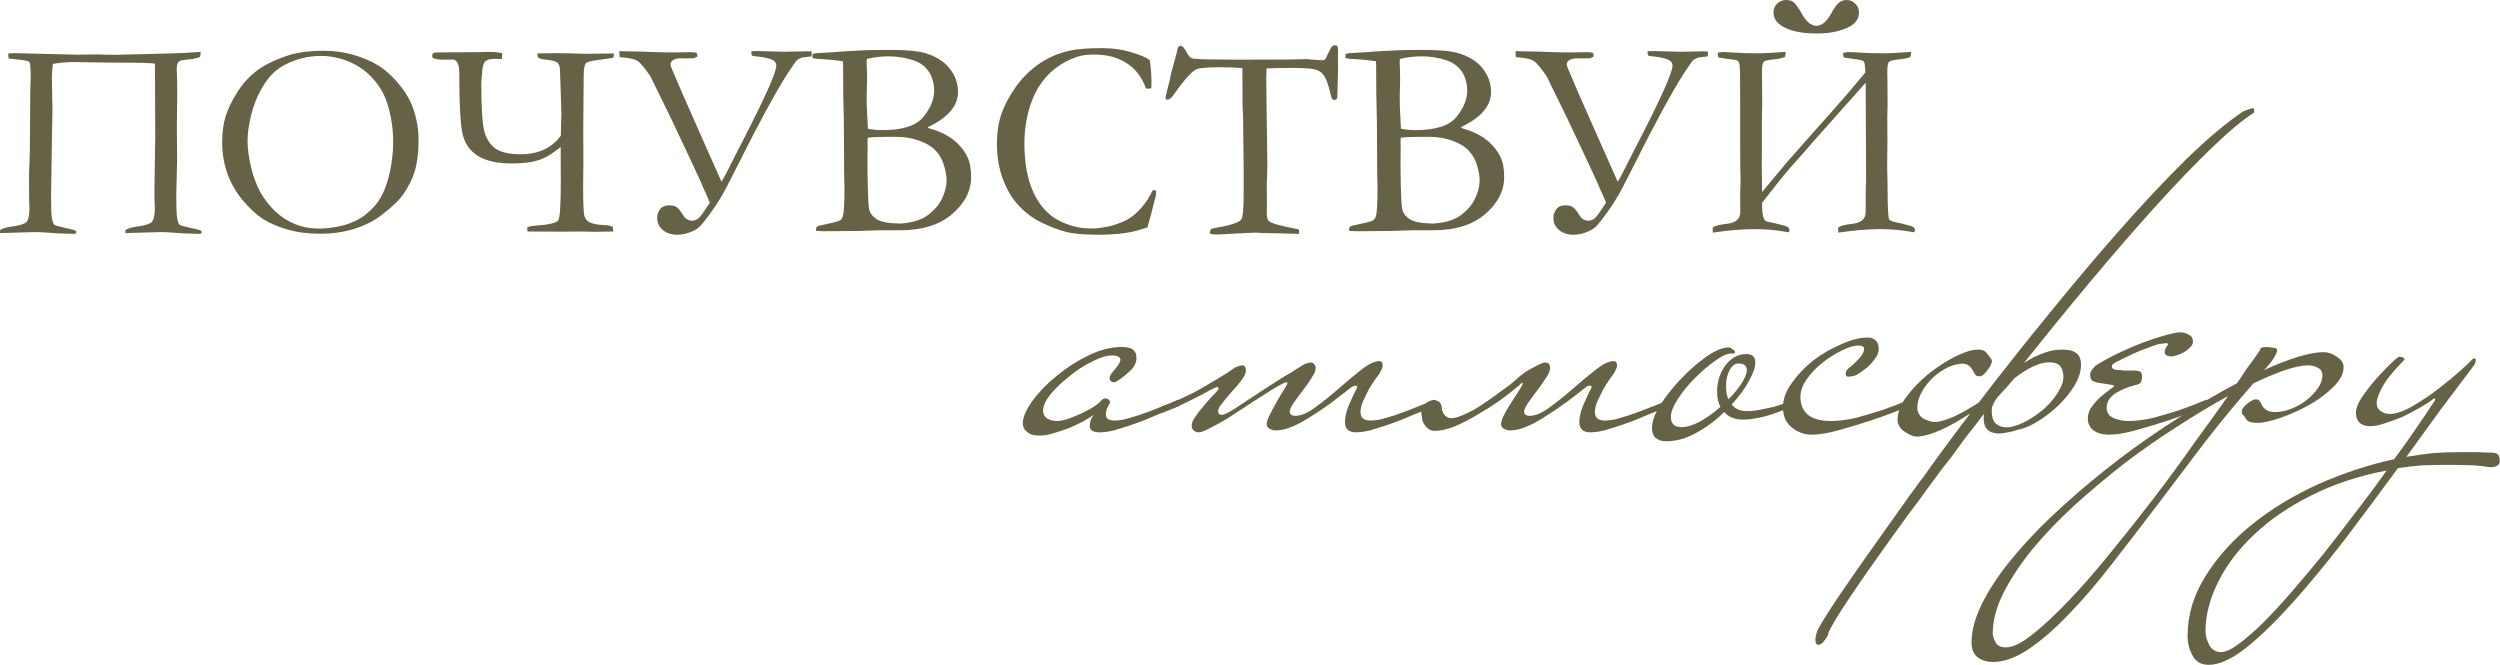 <?xml version="1.0" encoding="UTF-8"?> <svg xmlns="http://www.w3.org/2000/svg" width="6813" height="1812" viewBox="0 0 6813 1812" fill="none"><path d="M6812.44 1256.55C6812.44 1267.69 6803.44 1273.26 6785.45 1273.26C6776.88 1271.55 6761.89 1269.84 6740.47 1268.12C6719.9 1267.26 6696.77 1266.84 6671.06 1266.84C6647.07 1266.84 6623.94 1267.26 6601.66 1268.12C6579.38 1269.84 6557.11 1272.41 6534.83 1275.83C6485.99 1342.66 6437.15 1408.21 6388.31 1472.47C6338.62 1536.73 6291.49 1593.71 6246.94 1643.41C6201.53 1693.96 6159.54 1734.66 6120.99 1765.51C6081.57 1796.35 6047.73 1811.77 6019.45 1811.77C5998.89 1811.77 5984.32 1803.63 5975.75 1787.35C5966.33 1771.07 5961.62 1753.08 5961.62 1733.37C5961.62 1675.97 5977.9 1621.56 6010.46 1570.15C6042.16 1518.74 6084.57 1471.62 6137.69 1428.78C6189.96 1386.79 6249.94 1350.38 6317.63 1319.53C6385.31 1289.54 6454.29 1266.84 6524.55 1251.41C6546.83 1221.42 6566.96 1193.15 6584.95 1166.59C6603.8 1139.17 6620.51 1114.32 6635.08 1092.04C6635.93 1091.19 6636.36 1090.33 6636.36 1089.47C6636.36 1086.9 6635.51 1085.62 6633.79 1085.62C6632.94 1085.62 6631.65 1086.48 6629.94 1088.19C6621.37 1095.04 6609.37 1102.76 6593.95 1111.32C6579.38 1119.89 6563.96 1128.03 6547.68 1135.74C6531.4 1142.6 6515.12 1148.6 6498.84 1153.74C6483.42 1158.88 6470.57 1161.45 6460.29 1161.45C6433.73 1161.45 6420.44 1149.02 6420.44 1124.18C6420.44 1113.89 6425.16 1101.04 6434.58 1085.62C6444.86 1070.2 6456.43 1054.77 6469.28 1039.35C6482.99 1023.93 6495.84 1010.22 6507.84 998.223C6520.69 985.371 6529.69 977.231 6534.83 973.804C6534.83 972.947 6535.26 972.519 6536.11 972.519H6541.26C6545.54 972.519 6548.97 973.804 6551.54 976.374C6552.39 977.231 6552.82 978.516 6552.82 980.23C6522.83 1010.22 6502.7 1035.07 6492.42 1054.77C6482.14 1073.62 6476.99 1088.19 6476.99 1098.47C6476.99 1105.33 6478.71 1110.89 6482.14 1115.18C6486.42 1119.46 6490.7 1122.46 6494.99 1124.18C6500.13 1126.75 6505.7 1128.03 6511.7 1128.03C6529.69 1128.03 6551.11 1120.75 6575.96 1106.18C6600.81 1091.62 6624.8 1075.34 6647.93 1057.34C6671.06 1039.35 6691.2 1022.64 6708.34 1007.22C6725.47 991.797 6734.9 982.8 6736.61 980.23C6739.18 977.659 6741.32 976.374 6743.04 976.374C6745.61 976.374 6746.89 978.088 6746.89 981.515C6746.89 987.513 6744.32 993.511 6739.18 999.508C6710.05 1038.07 6680.06 1077.91 6649.22 1119.03C6619.23 1160.16 6588.81 1202.15 6557.96 1244.99C6582.81 1240.7 6607.23 1237.28 6631.22 1234.71C6655.21 1232.99 6679.2 1232.13 6703.2 1232.13C6722.05 1232.13 6738.32 1232.13 6752.03 1232.13C6765.74 1232.99 6777.31 1233.42 6786.73 1233.42C6798.73 1233.42 6806.01 1235.56 6808.58 1239.85C6811.15 1244.13 6812.44 1249.7 6812.44 1256.55ZM6503.98 1282.26C6427.73 1296.82 6359.18 1319.53 6298.35 1350.38C6236.66 1381.22 6184.82 1416.78 6142.83 1457.05C6099.99 1497.32 6067.43 1540.16 6045.16 1585.57C6022.02 1631.84 6010.46 1676.82 6010.46 1720.52C6010.46 1732.52 6013.88 1744.94 6020.74 1757.79C6027.59 1770.65 6038.3 1777.07 6052.87 1777.07C6064.86 1777.07 6080.72 1769.79 6100.42 1755.22C6119.27 1741.51 6141.12 1722.66 6165.97 1698.67C6189.96 1674.68 6216.09 1646.41 6244.37 1613.85C6272.64 1581.29 6301.77 1546.59 6331.76 1509.74C6360.9 1472.9 6390.03 1435.2 6419.16 1396.64C6449.15 1358.09 6477.42 1319.96 6503.98 1282.26Z" fill="#666246"></path><path d="M6386.84 1000.79C6386.84 1018.79 6377.42 1036.78 6358.57 1054.77C6340.57 1072.77 6318.72 1089.05 6293.02 1103.61C6268.17 1117.32 6242.47 1128.89 6215.91 1138.31C6189.34 1147.74 6167.92 1152.45 6151.64 1152.45C6136.22 1152.45 6126.37 1149.45 6122.08 1143.45C6117.8 1136.6 6113.94 1131.46 6110.52 1128.03C6109.66 1127.17 6109.23 1125.46 6109.23 1122.89C6109.23 1118.61 6110.52 1114.75 6113.09 1111.32C6116.51 1107.04 6120.37 1103.18 6124.65 1099.76C6128.94 1096.33 6132.79 1093.76 6136.22 1092.04C6140.51 1089.47 6143.93 1088.19 6146.5 1088.19C6152.5 1088.19 6156.36 1089.9 6158.07 1093.33C6160.64 1096.76 6162.78 1100.61 6164.5 1104.9C6166.21 1108.32 6169.64 1112.18 6174.78 1116.46C6180.78 1120.75 6189.34 1122.89 6200.48 1122.89C6215.05 1122.89 6229.61 1119.89 6244.18 1113.89C6259.6 1107.9 6273.31 1100.18 6285.31 1090.76C6298.16 1080.48 6308.44 1069.77 6316.15 1058.63C6324.72 1046.63 6329.01 1035.07 6329.01 1023.93C6329.01 1012.79 6324.72 1005.51 6316.15 1002.08C6308.44 997.794 6299.87 995.652 6290.45 995.652C6274.17 995.652 6253.18 999.936 6227.47 1008.5C6202.62 1017.07 6173.92 1029.07 6141.36 1044.49C6096.81 1095.04 6052.25 1149.02 6007.7 1206.43C5964 1263.84 5921.16 1320.39 5879.18 1376.08C5836.33 1432.63 5794.78 1486.61 5754.51 1538.02C5714.24 1590.29 5675.25 1635.7 5637.55 1674.25C5599.85 1713.67 5563.87 1744.94 5529.59 1768.08C5494.46 1792.07 5461.48 1804.06 5430.63 1804.06C5414.35 1804.06 5400.64 1799.78 5389.5 1791.21C5378.36 1782.64 5372.79 1769.36 5372.79 1751.37C5372.79 1716.24 5383.93 1677.68 5406.21 1635.7C5427.63 1594.57 5457.19 1552.16 5494.89 1508.46C5531.74 1464.76 5574.58 1421.06 5623.41 1377.37C5671.4 1333.67 5722.38 1291.26 5776.36 1250.13C5829.48 1209.86 5883.89 1172.16 5939.58 1137.03C5994.42 1101.04 6046.68 1070.2 6096.38 1044.49C6105.8 1029.93 6114.37 1017.07 6122.08 1005.93C6129.8 994.795 6136.65 985.37 6142.65 977.659C6149.5 968.234 6155.07 960.094 6159.36 953.24C6159.36 949.812 6161.5 947.67 6165.78 946.814C6170.92 945.957 6175.21 945.528 6178.63 945.528C6184.63 946.385 6190.63 947.242 6196.63 948.099C6202.63 948.099 6205.62 950.669 6205.62 955.81C6205.62 959.237 6202.2 966.52 6195.34 977.659C6188.49 987.941 6182.49 995.652 6177.35 1000.79L6169.64 1008.5C6203.91 993.082 6234.76 981.086 6262.17 972.518C6290.45 963.95 6314.01 959.666 6332.86 959.666C6344.86 959.666 6356.85 963.95 6368.85 972.518C6380.84 980.23 6386.84 989.655 6386.84 1000.79ZM6071.96 1079.19C6028.26 1103.18 5981.99 1131.03 5933.16 1162.73C5884.32 1193.58 5836.33 1226.99 5789.21 1262.98C5742.08 1299.82 5696.67 1337.95 5652.98 1377.37C5609.28 1417.64 5571.15 1457.48 5538.59 1496.89C5506.03 1537.16 5479.9 1576.58 5460.19 1615.13C5440.48 1654.55 5430.63 1691.39 5430.63 1725.66C5430.63 1732.52 5433.2 1740.66 5438.34 1750.08C5442.63 1759.51 5452.05 1764.22 5466.62 1764.22C5485.47 1764.22 5509.89 1752.22 5539.87 1728.23C5569.01 1705.1 5601.99 1674.25 5638.84 1635.7C5674.82 1598 5712.52 1554.73 5751.94 1505.89C5791.35 1457.91 5830.77 1408.21 5870.18 1356.8C5908.74 1306.25 5945.15 1256.55 5979.42 1207.72C6014.55 1159.73 6045.4 1116.89 6071.96 1079.19Z" fill="#666246"></path><path d="M6018.69 1098.47C6018.69 1101.9 6017.4 1104.47 6014.83 1106.18C5979.7 1120.75 5945.43 1133.6 5912.01 1144.74C5883.74 1154.16 5854.18 1163.16 5823.33 1171.73C5793.34 1180.3 5768.07 1184.58 5747.51 1184.58C5730.37 1184.58 5716.23 1180.73 5705.09 1173.01C5694.81 1164.45 5689.67 1153.74 5689.67 1140.88C5689.67 1128.89 5693.53 1117.75 5701.24 1107.47C5708.95 1097.19 5717.09 1088.19 5725.66 1080.48C5735.08 1072.77 5743.22 1066.34 5750.08 1061.2C5757.79 1056.06 5761.64 1053.06 5761.64 1052.2C5761.64 1050.49 5758.22 1049.2 5751.36 1048.35C5745.36 1047.49 5734.65 1045.78 5719.23 1043.21C5709.81 1041.49 5703.38 1038.92 5699.95 1035.49C5697.38 1031.21 5696.1 1026.93 5696.1 1022.64C5696.1 1016.64 5697.81 1011.5 5701.24 1007.22C5705.52 1002.08 5708.52 998.652 5710.23 996.938C5727.37 985.799 5747.51 974.661 5770.64 963.522C5793.77 952.383 5816.48 942.53 5838.76 933.962C5861.89 925.393 5882.88 918.539 5901.73 913.398C5920.58 908.257 5933.86 905.687 5941.57 905.687C5950.14 905.687 5957.85 907.829 5964.71 912.113C5972.42 915.54 5976.28 921.966 5976.28 931.391C5976.28 935.675 5974.13 940.388 5969.85 945.529C5965.57 949.813 5960.43 954.097 5954.43 958.381C5948.43 961.808 5942 964.807 5935.15 967.378C5928.29 969.948 5922.3 971.233 5917.16 971.233C5912.87 971.233 5908.59 970.376 5904.3 968.663C5900.88 966.949 5899.16 963.95 5899.16 959.666C5899.16 954.525 5901.3 948.956 5905.59 942.958C5907.3 941.245 5908.16 939.531 5908.16 937.817C5908.16 936.104 5906.02 935.247 5901.73 935.247C5900.02 935.247 5897.45 935.675 5894.02 936.532C5890.59 936.532 5886.74 936.96 5882.45 937.817C5875.6 939.531 5865.75 942.958 5852.89 948.099C5840.04 952.383 5827.19 957.524 5814.34 963.522C5801.48 969.52 5789.92 975.089 5779.64 980.23C5769.35 985.371 5762.93 988.798 5760.36 990.512C5756.93 993.082 5755.22 995.653 5755.22 998.223C5755.22 1002.51 5757.79 1005.51 5762.93 1007.22C5763.78 1007.22 5766.78 1007.65 5771.92 1008.5C5777.07 1008.5 5782.63 1008.93 5788.63 1009.79C5794.63 1009.79 5800.2 1009.79 5805.34 1009.79C5811.34 1009.79 5815.62 1009.79 5818.19 1009.79C5827.62 1010.65 5833.19 1012.36 5834.9 1014.93C5836.61 1017.5 5837.47 1021.79 5837.47 1027.78C5837.47 1032.07 5836.61 1036.35 5834.9 1040.64C5833.19 1044.92 5827.62 1047.92 5818.19 1049.63C5800.2 1053.92 5782.63 1061.2 5765.5 1071.48C5749.22 1081.76 5741.08 1095.47 5741.08 1112.61C5741.08 1124.6 5747.51 1133.6 5760.36 1139.6C5774.07 1144.74 5786.92 1147.31 5798.91 1147.31C5821.19 1147.31 5844.75 1144.31 5869.6 1138.31C5894.45 1131.46 5917.58 1124.6 5939 1117.75C5963.85 1109.18 5988.27 1099.76 6012.26 1089.47C6013.98 1089.47 6015.26 1090.76 6016.12 1093.33C6017.83 1095.04 6018.69 1096.76 6018.69 1098.47Z" fill="#666246"></path><path d="M4950.24 1726.95C4950.24 1719.24 4970.38 1685.39 5010.65 1625.42C5050.92 1566.3 5107.47 1485.76 5180.3 1383.79C5186.3 1376.08 5193.58 1365.8 5202.15 1352.95C5211.57 1340.95 5221 1328.1 5230.42 1314.39C5240.71 1301.54 5250.13 1288.69 5258.7 1275.83C5268.12 1262.98 5275.84 1252.27 5281.83 1243.7C5296.4 1224 5310.96 1204.29 5325.53 1184.58C5340.1 1165.73 5354.66 1146.46 5369.23 1126.75C5310.11 1165.31 5263.41 1186.3 5229.14 1189.72C5218 1190.58 5206 1186.73 5193.15 1178.16C5180.3 1170.45 5173.02 1160.16 5171.3 1147.31C5170.45 1126.75 5177.73 1105.76 5193.15 1084.34C5209.43 1062.06 5228.71 1041.49 5250.99 1022.64C5274.12 1003.79 5297.68 987.943 5321.67 975.091C5346.52 962.239 5366.66 954.956 5382.08 953.242C5397.5 951.528 5407.79 954.099 5412.93 960.953C5418.92 967.808 5423.21 973.377 5425.78 977.661C5426.64 977.661 5427.06 978.09 5427.06 978.947C5427.06 980.66 5427.49 981.946 5428.35 982.802C5428.35 987.086 5427.06 991.799 5424.49 996.94C5421.92 1001.22 5418.92 1005.51 5415.5 1009.79C5412.07 1014.08 5408.64 1017.93 5405.21 1021.36C5401.79 1023.93 5398.79 1025.21 5396.22 1025.21C5390.22 1026.07 5385.94 1024.79 5383.37 1021.36C5380.8 1017.93 5378.23 1013.65 5375.65 1008.51C5373.94 1004.22 5370.09 999.939 5364.09 995.655C5358.09 991.371 5349.95 990.085 5339.67 991.799C5325.1 993.513 5310.96 998.654 5297.26 1007.22C5283.55 1014.93 5271.12 1024.79 5259.98 1036.78C5248.85 1048.78 5239.85 1062.06 5232.99 1076.62C5227 1090.33 5224.43 1103.61 5225.28 1116.47C5227.85 1129.32 5235.14 1138.32 5247.13 1143.46C5259.13 1148.6 5269.41 1150.74 5277.98 1149.88C5290.83 1148.17 5307.11 1143.03 5326.82 1134.46C5346.52 1125.03 5368.37 1112.61 5392.36 1097.19C5453.2 1017.5 5516.6 937.391 5582.58 856.85C5648.55 775.452 5713.24 698.767 5776.65 626.794C5840.05 554.821 5900.46 490.559 5957.86 434.009C6016.13 377.459 6067.54 334.19 6112.09 304.201C6128.37 297.346 6137.8 294.347 6140.37 295.204C6142.94 295.204 6143.79 299.06 6142.94 306.771C6112.95 325.621 6074.39 357.752 6027.27 403.164C5981 447.718 5929.59 501.27 5873.04 563.817C5817.35 625.508 5758.65 693.197 5696.96 766.884C5636.13 839.713 5575.72 913.828 5515.74 989.228C5533.74 977.233 5552.59 967.808 5572.29 960.953C5592 954.099 5612.14 951.528 5632.7 953.242C5658.41 955.813 5671.26 969.093 5671.26 993.084C5671.26 1011.93 5665.26 1031.21 5653.26 1050.92C5641.27 1070.63 5626.27 1089.05 5608.28 1106.18C5591.14 1122.46 5572.72 1136.6 5553.02 1148.6C5533.31 1160.59 5516.17 1167.88 5501.61 1170.45C5488.75 1174.73 5476.33 1177.73 5464.34 1179.44C5452.34 1182.01 5441.63 1182.01 5432.2 1179.44C5423.64 1177.73 5416.78 1173.02 5411.64 1165.31C5406.5 1156.74 5404.79 1144.31 5406.5 1128.03C5391.08 1148.6 5374.8 1169.59 5357.66 1191.01C5341.38 1213.29 5328.53 1230.85 5319.1 1243.7C5311.39 1253.99 5301.97 1265.98 5290.83 1279.69C5280.55 1294.26 5269.84 1308.82 5258.7 1323.39C5248.42 1337.95 5238.13 1352.09 5227.85 1365.8C5217.57 1379.51 5208.57 1391.51 5200.86 1401.79C5168.3 1446.34 5138.74 1487.47 5112.18 1525.17C5084.76 1563.73 5061.63 1597.14 5042.78 1625.42C5023.07 1654.55 5008.08 1678.11 4997.8 1696.11C4986.66 1714.96 4981.09 1726.95 4981.09 1732.09C4974.23 1743.23 4968.66 1750.51 4964.38 1753.94C4959.24 1757.37 4955.38 1758.22 4952.81 1756.51C4949.39 1755.65 4947.67 1752.23 4947.67 1746.23C4946.82 1741.09 4947.67 1734.66 4950.24 1726.95ZM5428.35 1110.04C5426.64 1132.32 5430.49 1147.31 5439.92 1155.02C5449.34 1162.73 5461.76 1165.73 5477.19 1164.02C5492.61 1161.45 5509.32 1155.02 5527.31 1144.74C5545.31 1134.46 5561.58 1122.46 5576.15 1108.75C5591.57 1094.19 5603.57 1078.77 5612.14 1062.49C5621.56 1046.21 5624.99 1031.21 5622.42 1017.5C5620.71 1008.08 5617.71 1001.22 5613.42 996.94C5609.14 991.799 5602.28 988.8 5592.86 987.943C5577.44 986.23 5560.3 989.657 5541.45 998.225C5523.46 1006.79 5505.89 1017.93 5488.75 1031.64C5479.33 1042.78 5471.62 1051.78 5465.62 1058.63C5459.62 1064.63 5454.48 1070.2 5450.2 1075.34C5445.91 1079.62 5442.06 1084.34 5438.63 1089.48C5435.2 1094.62 5431.78 1101.47 5428.35 1110.04Z" fill="#666246"></path><path d="M5208.55 1098.47C5208.55 1101.9 5207.26 1104.47 5204.69 1106.18C5169.56 1120.75 5135.29 1133.6 5101.87 1144.74C5073.6 1154.17 5044.04 1163.16 5013.19 1171.73C4983.2 1180.3 4957.93 1184.58 4937.36 1184.58C4917.66 1184.58 4899.66 1178.16 4883.38 1165.3C4867.1 1152.45 4858.96 1134.03 4858.96 1110.04C4858.96 1087.76 4867.1 1065.48 4883.38 1043.21C4899.66 1020.07 4919.37 999.509 4942.5 981.516C4966.49 963.523 4991.77 948.957 5018.33 937.818C5044.89 925.823 5068.88 919.825 5090.3 919.825C5096.3 919.825 5101.44 921.11 5105.73 923.681C5115.15 927.965 5119.86 937.39 5119.86 951.956C5119.86 960.524 5116.44 969.092 5109.58 977.661C5103.59 986.229 5096.73 993.94 5089.02 1000.79C5079.59 1008.51 5069.31 1015.79 5058.17 1022.64C5057.32 1022.64 5055.6 1023.07 5053.03 1023.93C5047.89 1025.64 5042.32 1026.5 5036.32 1026.5C5032.04 1026.5 5029.9 1023.5 5029.9 1017.5C5029.9 1013.22 5032.47 1008.51 5037.61 1003.37C5044.46 999.081 5053.03 991.37 5063.31 980.231C5074.45 969.092 5080.02 959.239 5080.02 950.671C5080.02 944.673 5074.88 941.674 5064.6 941.674C5051.75 941.674 5036.32 946.387 5018.33 955.812C5000.34 964.38 4982.77 975.518 4965.64 989.228C4949.36 1002.08 4935.22 1017.07 4923.22 1034.21C4912.09 1050.49 4906.52 1066.34 4906.52 1081.76C4906.52 1102.33 4913.37 1118.61 4927.08 1130.6C4941.65 1141.74 4962.21 1147.31 4988.77 1147.31C5011.05 1147.31 5034.61 1144.31 5059.46 1138.31C5084.31 1131.46 5107.44 1124.61 5128.86 1117.75C5153.71 1109.18 5178.13 1099.76 5202.12 1089.48C5203.83 1089.48 5205.12 1090.76 5205.98 1093.33C5207.69 1095.04 5208.55 1096.76 5208.55 1098.47Z" fill="#666246"></path><path d="M4890.21 1098.47C4890.21 1101.04 4889.35 1103.19 4887.64 1104.9C4886.78 1105.76 4885.49 1106.61 4883.78 1107.47C4830.66 1131.46 4786.1 1143.46 4750.12 1143.46C4727.84 1143.46 4710.7 1136.6 4698.71 1122.89C4676.43 1145.17 4651.15 1164.02 4622.88 1179.44C4595.46 1194.86 4568.04 1202.58 4540.62 1202.58C4528.63 1202.58 4519.2 1199.58 4512.35 1193.58C4505.49 1188.44 4502.07 1179.01 4502.07 1165.3C4502.07 1148.17 4509.78 1127.18 4525.2 1102.33C4541.48 1077.48 4560.76 1053.49 4583.04 1030.36C4605.31 1007.22 4628.02 987.514 4651.15 971.235C4675.14 954.955 4694.85 946.815 4710.27 946.815C4714.56 946.815 4718.41 948.529 4721.84 951.956C4726.12 954.527 4728.27 957.097 4728.27 959.668C4728.27 961.381 4726.98 962.667 4724.41 963.523C4721.84 963.523 4719.27 963.523 4716.7 963.523C4706.42 963.523 4691.85 970.378 4673 984.087C4655.01 996.939 4637.02 1012.36 4619.02 1030.36C4601.03 1048.35 4585.61 1067.2 4572.75 1086.91C4559.9 1106.61 4553.48 1122.89 4553.48 1135.74C4553.48 1154.59 4562.9 1164.02 4581.75 1164.02C4597.17 1164.02 4614.31 1158.88 4633.16 1148.6C4652.87 1137.46 4671.29 1124.18 4688.42 1108.75C4682.43 1097.62 4679.43 1083.48 4679.43 1066.34C4679.43 1054.35 4681.14 1042.35 4684.57 1030.36C4688.85 1017.5 4694.42 1006.36 4701.28 996.939C4708.13 987.514 4716.27 979.803 4725.7 973.805C4735.98 967.808 4747.12 964.809 4759.11 964.809C4775.39 964.809 4783.53 972.52 4783.53 987.943C4783.53 1001.65 4777.53 1018.79 4765.54 1039.35C4754.4 1059.92 4738.98 1080.91 4719.27 1102.33C4728.7 1114.32 4742.4 1120.32 4760.4 1120.32C4772.39 1120.32 4784.82 1119.04 4797.67 1116.47C4810.52 1113.9 4822.52 1111.32 4833.66 1108.75C4845.65 1105.33 4855.93 1101.9 4864.5 1098.47C4873.07 1095.05 4879.5 1092.05 4883.78 1089.48H4885.06C4886.78 1089.48 4888.06 1090.76 4888.92 1093.33C4889.78 1095.05 4890.21 1096.76 4890.21 1098.47ZM4760.4 1008.51C4760.4 996.511 4752.69 990.513 4737.26 990.513C4727.84 990.513 4719.7 996.939 4712.84 1009.79C4706.85 1021.79 4703.85 1035.5 4703.85 1050.92C4703.85 1057.77 4704.28 1064.2 4705.13 1070.2C4705.99 1076.2 4707.7 1082.19 4710.27 1088.19C4724.84 1073.62 4736.84 1059.06 4746.26 1044.49C4755.69 1029.93 4760.4 1017.93 4760.4 1008.51Z" fill="#666246"></path><path d="M4147.19 1043.21C4141.2 1049.21 4136.91 1053.06 4134.34 1054.78C4131.77 1056.49 4126.63 1060.77 4118.92 1067.63C4111.21 1073.63 4099.21 1082.62 4082.93 1094.62C4066.65 1105.76 4048.23 1117.32 4027.67 1129.32C4007.96 1141.31 3987.4 1152.02 3965.98 1161.45C3944.56 1170.02 3925.71 1174.3 3909.43 1174.3C3900 1174.3 3891.86 1170.02 3885.01 1161.45C3878.15 1152.88 3874.73 1143.88 3874.73 1134.46C3872.15 1124.18 3873.01 1115.61 3877.3 1108.76C3882.44 1101.04 3888.43 1095.9 3895.29 1093.33C3902.14 1089.91 3909 1089.48 3915.85 1092.05C3922.71 1093.76 3926.99 1098.9 3928.7 1107.47C3928.7 1116.04 3931.28 1123.75 3936.42 1130.6C3941.56 1136.6 3947.55 1139.6 3954.41 1139.6C3962.12 1139.6 3971.12 1137.46 3981.4 1133.17C3992.54 1128.89 4003.68 1123.75 4014.82 1117.75C4026.81 1110.9 4038.81 1103.19 4050.8 1094.62C4063.65 1086.05 4075.65 1077.48 4086.79 1068.91C4096.21 1062.06 4105.64 1055.2 4115.06 1048.35C4124.49 1040.64 4133.91 1032.5 4143.34 1023.93C4145.05 1023.07 4148.48 1020.5 4153.62 1016.22C4159.62 1011.93 4166.04 1008.08 4172.9 1004.65C4180.61 1000.37 4187.89 996.512 4194.75 993.085C4201.6 989.657 4207.17 987.944 4211.46 987.944C4220.02 987.944 4224.31 993.084 4224.31 1003.37C4224.31 1010.22 4220.45 1019.22 4212.74 1030.36C4205.89 1041.49 4197.75 1053.06 4188.32 1065.06C4179.75 1076.2 4171.61 1087.33 4163.9 1098.47C4157.05 1108.76 4153.62 1116.47 4153.62 1121.61C4153.62 1129.32 4158.76 1133.17 4169.04 1133.17C4184.47 1133.17 4202.46 1125.46 4223.02 1110.04C4244.44 1094.62 4265.86 1077.48 4287.28 1058.63C4308.7 1039.78 4329.27 1022.64 4348.98 1007.22C4368.68 991.799 4384.96 984.088 4397.81 984.088C4402.1 984.088 4404.67 985.802 4405.53 989.229C4406.38 991.799 4406.81 993.941 4406.81 995.655C4406.81 999.082 4405.95 1002.51 4404.24 1005.94C4402.53 1009.36 4400.81 1012.79 4399.1 1016.22C4396.53 1019.65 4392.24 1025.64 4386.25 1034.21C4380.25 1042.78 4374.25 1052.21 4368.25 1062.49C4363.11 1072.77 4357.97 1083.48 4352.83 1094.62C4348.55 1104.9 4346.4 1114.32 4346.4 1122.89C4346.4 1138.32 4355.4 1146.03 4373.39 1146.03C4382.82 1146.03 4393.1 1144.74 4404.24 1142.17C4416.24 1138.74 4427.8 1135.32 4438.94 1131.89C4450.94 1127.61 4461.65 1123.75 4471.07 1120.32C4481.35 1116.04 4489.07 1113.04 4494.21 1111.33C4510.49 1105.33 4523.34 1100.19 4532.76 1095.9C4539.62 1092.48 4544.76 1090.33 4548.19 1089.48C4552.47 1089.48 4554.61 1092.48 4554.61 1098.47C4554.61 1102.76 4553.33 1105.33 4550.76 1106.18L4492.92 1129.32C4484.35 1132.75 4473.21 1137.46 4459.5 1143.46C4446.65 1148.6 4432.52 1153.74 4417.09 1158.88C4401.67 1164.02 4386.68 1168.73 4372.11 1173.02C4357.54 1176.44 4344.69 1178.16 4333.55 1178.16C4313.85 1178.16 4303.99 1168.73 4303.99 1149.88C4303.99 1137.03 4307.42 1122.04 4314.27 1104.9C4321.99 1086.91 4329.7 1070.63 4337.41 1056.06C4337.41 1052.63 4336.12 1050.92 4333.55 1050.92C4328.41 1050.92 4324.13 1052.63 4320.7 1056.06C4302.71 1070.63 4284.29 1084.76 4265.44 1098.47C4246.59 1112.18 4228.16 1124.61 4210.17 1135.75C4193.03 1146.88 4176.33 1155.88 4160.05 1162.73C4143.77 1169.59 4128.77 1173.02 4115.06 1173.02C4110.78 1173.02 4105.64 1171.73 4099.64 1169.16C4093.64 1165.73 4090.64 1161.45 4090.64 1156.31C4090.64 1149.45 4093.64 1140.46 4099.64 1129.32C4105.64 1117.32 4112.49 1105.76 4120.2 1094.62C4127.92 1082.62 4134.77 1071.91 4140.77 1062.49C4146.77 1053.06 4149.76 1047.06 4149.76 1044.49C4149.76 1043.64 4148.91 1043.21 4147.19 1043.21Z" fill="#666246"></path><path d="M3915.9 1098.47C3915.9 1101.9 3914.61 1104.47 3912.04 1106.18L3854.21 1129.32C3845.64 1132.75 3834.5 1137.46 3820.79 1143.46C3807.94 1148.6 3793.8 1153.74 3778.38 1158.88C3762.96 1164.02 3747.96 1168.73 3733.4 1173.02C3718.83 1176.44 3705.98 1178.16 3694.84 1178.16C3675.13 1178.16 3665.28 1168.73 3665.28 1149.88C3665.28 1137.03 3668.71 1122.04 3675.56 1104.9C3683.27 1086.91 3690.98 1070.63 3698.69 1056.06C3698.69 1052.63 3697.41 1050.92 3694.84 1050.92C3690.56 1050.92 3686.27 1052.63 3681.99 1056.06C3663.99 1069.77 3645.57 1083.91 3626.72 1098.47C3607.87 1112.18 3589.45 1124.61 3571.46 1135.75C3554.32 1146.88 3537.61 1155.88 3521.33 1162.73C3505.05 1169.59 3490.06 1173.02 3476.35 1173.02C3472.07 1173.02 3466.93 1171.73 3460.93 1169.16C3454.93 1165.73 3451.93 1161.45 3451.93 1156.31C3451.93 1149.45 3454.93 1140.46 3460.93 1129.32C3466.93 1117.32 3473.35 1105.33 3480.21 1093.33C3487.06 1081.34 3493.49 1070.63 3499.48 1061.2C3505.48 1051.78 3508.48 1045.78 3508.48 1043.21C3508.48 1042.35 3507.62 1041.92 3505.91 1041.92C3502.48 1041.92 3494.77 1045.35 3482.78 1052.21C3470.78 1059.06 3457.07 1067.63 3441.65 1077.91C3426.23 1087.33 3409.52 1098.04 3391.52 1110.04C3373.53 1122.04 3356.4 1133.17 3340.12 1143.46C3323.84 1152.88 3308.84 1161.02 3295.13 1167.88C3282.28 1174.73 3272.86 1178.16 3266.86 1178.16C3261.72 1178.16 3257 1176.44 3252.72 1173.02C3249.29 1169.59 3247.58 1165.31 3247.58 1160.16C3247.58 1153.31 3250.58 1145.6 3256.58 1137.03C3262.57 1127.61 3269.43 1118.61 3277.14 1110.04C3284.85 1100.62 3292.56 1091.62 3300.27 1083.05C3308.84 1074.48 3315.27 1067.63 3319.55 1062.49C3320.41 1061.63 3320.84 1060.34 3320.84 1058.63C3320.84 1056.06 3319.12 1054.78 3315.7 1054.78C3314.84 1054.78 3310.13 1056.92 3301.56 1061.2C3293.85 1065.49 3284.42 1070.63 3273.28 1076.62C3263 1081.77 3251.86 1087.33 3239.87 1093.33C3227.87 1099.33 3218.02 1104.04 3210.31 1107.47C3204.31 1110.04 3197.88 1112.61 3191.03 1115.18C3184.17 1117.75 3176.89 1120.75 3169.18 1124.18C3167.47 1124.18 3166.18 1123.32 3165.32 1121.61C3163.61 1119.04 3162.75 1116.9 3162.75 1115.18C3162.75 1110.9 3164.04 1108.33 3166.61 1107.47C3173.46 1104.9 3179.89 1102.76 3185.89 1101.04C3191.89 1098.47 3197.46 1095.9 3202.6 1093.33C3224.87 1083.91 3245.44 1074.05 3264.29 1063.77C3283.99 1052.63 3301.56 1042.35 3316.98 1032.93C3334.97 1022.64 3351.68 1011.93 3367.11 1000.8C3368.82 999.939 3371.39 999.082 3374.82 998.225C3378.24 996.512 3381.67 995.655 3385.1 995.655C3391.95 995.655 3395.38 1000.37 3395.38 1009.79C3395.38 1016.65 3391.52 1025.22 3383.81 1035.5C3376.1 1045.78 3367.11 1056.49 3356.82 1067.63C3347.4 1077.91 3338.83 1088.19 3331.12 1098.47C3323.41 1107.9 3319.55 1115.18 3319.55 1120.32C3319.55 1127.18 3322.98 1130.6 3329.83 1130.6C3334.97 1130.6 3345.26 1125.89 3360.68 1116.47C3376.1 1106.18 3393.67 1094.62 3413.37 1081.77C3433.08 1068.91 3452.79 1056.06 3472.49 1043.21C3492.2 1030.36 3508.48 1020.5 3521.33 1013.65C3524.76 1011.08 3532.04 1006.37 3543.18 999.511C3554.32 991.799 3564.17 987.944 3572.74 987.944C3577.03 987.944 3580.03 989.657 3581.74 993.085C3584.31 995.655 3585.59 999.082 3585.59 1003.37C3585.59 1010.22 3581.74 1019.22 3574.03 1030.36C3567.17 1041.49 3559.03 1053.06 3549.61 1065.06C3541.04 1076.2 3532.9 1087.33 3525.19 1098.47C3518.33 1108.76 3514.91 1116.47 3514.91 1121.61C3514.91 1129.32 3520.05 1133.17 3530.33 1133.17C3545.75 1133.17 3563.75 1125.46 3584.31 1110.04C3605.73 1094.62 3627.15 1077.48 3648.57 1058.63C3669.99 1039.78 3690.56 1022.64 3710.26 1007.22C3729.97 991.799 3746.25 984.088 3759.1 984.088C3763.38 984.088 3765.96 985.802 3766.81 989.229C3767.67 991.799 3768.1 993.941 3768.1 995.655C3768.1 999.082 3767.24 1002.51 3765.53 1005.94C3763.81 1009.36 3762.1 1012.79 3760.39 1016.22C3757.82 1019.65 3753.53 1025.64 3747.53 1034.21C3741.54 1042.78 3735.54 1052.21 3729.54 1062.49C3724.4 1072.77 3719.26 1083.48 3714.12 1094.62C3709.83 1104.9 3707.69 1114.32 3707.69 1122.89C3707.69 1138.32 3716.69 1146.03 3734.68 1146.03C3744.11 1146.03 3754.39 1144.74 3765.53 1142.17C3777.52 1138.74 3789.09 1135.32 3800.23 1131.89C3812.22 1127.61 3822.93 1123.75 3832.36 1120.32C3842.64 1116.04 3850.35 1113.04 3855.49 1111.33C3872.63 1104.47 3885.48 1099.33 3894.05 1095.9C3899.19 1093.33 3904.33 1091.19 3909.47 1089.48C3911.19 1089.48 3912.47 1090.76 3913.33 1093.33C3915.04 1095.05 3915.9 1096.76 3915.9 1098.47Z" fill="#666246"></path><path d="M3217.9 1098.47C3217.9 1101.9 3216.61 1104.47 3214.04 1106.18L3156.21 1129.32C3147.64 1132.74 3136.5 1137.46 3122.79 1143.45C3109.94 1148.59 3095.8 1153.74 3080.38 1158.88C3064.96 1164.02 3049.96 1168.73 3035.4 1173.01C3020.83 1176.44 3007.98 1178.15 2996.84 1178.15C2978.85 1178.15 2969.85 1172.59 2969.85 1161.45C2969.85 1158.02 2970.28 1153.74 2971.14 1148.59C2972.85 1142.6 2975.85 1136.6 2980.13 1130.6C2973.28 1135.74 2963.85 1141.74 2951.86 1148.59C2939.86 1154.59 2927.01 1160.59 2913.3 1166.59C2899.59 1171.73 2885.45 1176.44 2870.89 1180.73C2857.18 1185.01 2844.75 1187.15 2833.62 1187.15C2817.34 1187.15 2805.77 1183.72 2798.91 1176.87C2791.2 1170.87 2787.35 1163.16 2787.35 1153.74C2787.35 1137.46 2795.92 1117.32 2813.05 1093.33C2830.19 1069.34 2852.04 1046.63 2878.6 1025.21C2905.16 1002.94 2934.29 984.085 2965.99 968.662C2997.7 953.24 3028.11 945.528 3057.25 945.528C3071.81 945.528 3082.09 948.099 3088.09 953.24C3094.09 958.381 3097.09 965.664 3097.09 975.089C3097.09 988.798 3090.66 1001.22 3077.81 1012.36C3065.81 1023.5 3054.25 1032.5 3043.11 1039.35C3039.68 1041.06 3037.11 1041.92 3035.4 1041.92C3033.68 1041.92 3031.11 1041.06 3027.69 1039.35C3025.12 1036.78 3023.83 1033.78 3023.83 1030.35C3023.83 1026.07 3027.26 1019.64 3034.11 1011.08C3037.54 1007.65 3041.39 1002.94 3045.68 996.938C3050.82 990.083 3053.39 984.514 3053.39 980.23C3053.39 976.802 3051.68 974.232 3048.25 972.518C3045.68 969.948 3039.68 968.662 3030.26 968.662C3015.69 968.662 2997.7 974.232 2976.28 985.37C2954.86 995.652 2934.29 1008.93 2914.59 1025.21C2894.88 1040.64 2877.74 1056.91 2863.18 1074.05C2849.47 1091.19 2842.61 1106.18 2842.61 1119.03C2842.61 1128.46 2846.47 1135.74 2854.18 1140.88C2861.89 1145.17 2870.46 1147.31 2879.88 1147.31C2889.31 1147.31 2900.02 1145.17 2912.01 1140.88C2924.01 1136.6 2935.58 1131.89 2946.72 1126.75C2957.85 1121.6 2967.71 1116.46 2976.28 1111.32C2985.7 1105.33 2991.7 1101.04 2994.27 1098.47C2995.98 1096.76 2998.55 1094.19 3001.98 1090.76C3005.41 1087.33 3008.84 1085.62 3012.26 1085.62C3013.98 1085.62 3016.55 1086.48 3019.97 1088.19C3023.4 1089.9 3025.12 1092.9 3025.12 1097.19C3020.83 1104.04 3017.83 1110.04 3016.12 1115.18C3014.4 1120.32 3013.55 1125.03 3013.55 1129.32C3013.55 1140.45 3021.26 1146.02 3036.68 1146.02C3046.11 1146.02 3056.39 1144.74 3067.53 1142.17C3079.52 1138.74 3091.09 1135.31 3102.23 1131.89C3114.22 1127.6 3124.93 1123.75 3134.36 1120.32C3144.64 1116.04 3152.35 1113.04 3157.49 1111.32C3174.63 1104.47 3187.48 1099.33 3196.05 1095.9C3201.19 1093.33 3206.33 1091.19 3211.47 1089.47C3213.19 1089.47 3214.47 1090.76 3215.33 1093.33C3217.04 1095.04 3217.9 1096.76 3217.9 1098.47Z" fill="#666246"></path><path d="M4833.12 34.207C4833.12 24.579 4836.41 16.47 4843 9.882C4849.84 3.294 4858.2 0 4868.09 0C4876.45 0 4883.29 2.154 4888.61 6.461C4893.93 10.769 4901.15 21.031 4910.27 37.248C4922.44 59.293 4935.74 70.315 4950.18 70.315C4964.63 70.315 4977.93 59.293 4990.09 37.248C4997.69 23.312 5004.41 13.683 5010.24 8.362C5016.06 2.787 5023.54 0 5032.66 0C5042.04 0 5049.89 3.421 5056.23 10.262C5062.81 16.85 5066.11 24.832 5066.11 34.207C5066.11 52.958 5054.71 67.148 5031.9 76.776C5009.35 86.405 4982.49 91.22 4951.32 91.22C4914.58 91.22 4885.7 86.025 4864.66 75.636C4843.63 65.247 4833.12 51.438 4833.12 34.207ZM5083.59 197.262C5082.83 179.525 5081.31 169.516 5079.03 167.236C5077 164.702 5066.99 162.422 5049 160.394L5036.84 158.494C5032.03 157.987 5027.97 157.354 5024.68 156.594C5023.41 153.046 5022.78 148.739 5022.78 143.671C5031.39 142.404 5036.97 141.77 5039.5 141.77L5089.29 144.431C5095.37 144.938 5111.97 145.191 5139.08 145.191C5150.23 145.191 5173.29 143.924 5208.26 141.39C5208.01 146.711 5207.37 151.272 5206.36 155.073C5199.52 158.367 5187.99 160.775 5171.77 162.295C5158.85 163.562 5150.87 165.716 5147.83 168.756C5144.78 171.797 5143.26 181.046 5143.26 196.502L5143.64 214.366L5144.02 285.441L5143.26 320.789L5143.64 386.923L5142.88 451.537L5144.02 507.409C5144.02 564.168 5145.54 594.448 5148.59 598.248C5151.63 602.049 5162.02 605.47 5179.75 608.511C5198 612.818 5209.02 615.986 5212.82 618.013C5216.62 620.04 5218.52 623.334 5218.52 627.895C5218.52 628.908 5218.01 630.429 5217 632.456C5215.99 632.709 5215.35 632.836 5215.1 632.836C5213.83 632.836 5212.19 632.582 5210.16 632.076C5182.54 627.008 5153.91 624.474 5124.26 624.474C5090.31 624.474 5052.17 627.641 5009.86 633.976C5009.35 630.682 5009.1 628.148 5009.1 626.374C5009.1 624.854 5009.35 622.574 5009.86 619.533C5016.44 615.225 5028.86 612.058 5047.1 610.031C5071.94 607.497 5084.35 596.728 5084.35 577.724V523.372L5084.73 509.309L5085.49 492.966L5084.35 225.388L4939.16 388.443C4927 403.14 4911.54 420.75 4892.79 441.275C4873.79 462.306 4854.02 486.124 4833.5 512.73L4801.95 552.639C4801.95 570.376 4802.96 582.792 4804.99 589.887C4807.02 596.728 4809.43 600.909 4812.21 602.429C4815.25 603.95 4823.74 605.977 4837.68 608.511C4856.18 612.818 4867.2 615.986 4870.75 618.013C4874.55 620.04 4876.45 623.334 4876.45 627.895C4876.45 628.908 4876.07 630.429 4875.31 632.456C4874.29 632.709 4873.53 632.836 4873.03 632.836C4872.01 632.836 4870.49 632.582 4868.47 632.076C4840.85 627.008 4812.09 624.474 4782.19 624.474C4748.23 624.474 4710.1 627.641 4667.78 633.976C4667.53 630.682 4667.4 628.148 4667.4 626.374C4667.4 624.854 4667.53 622.574 4667.78 619.533C4674.62 615.225 4687.04 612.058 4705.03 610.031C4730.12 607.497 4742.66 596.728 4742.66 577.724L4742.28 523.372L4743.04 509.309L4743.42 492.966L4742.66 454.197L4742.28 408.968V278.98C4742.28 237.424 4742.15 209.805 4741.9 196.122C4741.64 182.439 4740.76 174.077 4739.24 171.037C4737.97 167.996 4736.45 165.969 4734.68 164.955C4733.16 163.942 4724.03 162.422 4707.31 160.394L4695.15 158.494C4690.33 157.987 4686.28 157.354 4682.99 156.594C4681.72 153.046 4681.09 148.739 4681.09 143.671C4689.45 142.404 4694.89 141.77 4697.43 141.77L4747.22 144.431C4753.3 144.938 4769.9 145.191 4797.01 145.191C4808.16 145.191 4831.22 143.924 4866.19 141.39C4866.19 146.711 4865.68 151.272 4864.66 155.073C4857.57 158.367 4846.04 160.775 4830.08 162.295C4816.39 163.562 4808.29 165.842 4805.75 169.136C4803.22 172.177 4801.82 181.299 4801.57 196.502L4801.95 214.366L4802.33 285.441L4801.57 320.789V386.923L4801.19 451.537L4801.95 523.372L4872.27 438.994L4925.48 378.941L4995.79 299.884C5027.47 264.41 5056.73 230.203 5083.59 197.262Z" fill="#666246"></path><path d="M4376.64 552.638C4374.61 546.05 4368.66 532.24 4358.78 511.209L4351.55 494.106L4320.77 427.971L4272.88 326.49L4214.72 207.524C4199.01 184.973 4187.61 171.29 4180.52 166.475C4173.68 161.661 4160.25 158.367 4140.23 156.593C4138.2 156.593 4135.16 156.34 4131.11 155.833L4129.97 139.489L4191.54 140.63C4226 142.15 4254.63 142.91 4277.44 142.91L4321.53 142.15C4328.62 142.15 4334.83 142.657 4340.15 143.67C4341.93 145.444 4342.81 147.598 4342.81 150.132V154.313L4333.31 158.874H4329.13L4307.84 159.254L4296.82 158.874C4289.22 158.874 4282.76 160.394 4277.44 163.435C4272.37 166.475 4269.84 170.149 4269.84 174.457C4269.84 178.511 4271.48 184.086 4274.78 191.181L4303.66 258.455L4348.13 359.177L4408.57 495.246C4413.89 487.391 4426.56 463.192 4446.57 422.65L4459.88 396.805C4525.25 270.364 4557.94 197.769 4557.94 179.018C4557.94 170.403 4552.36 164.321 4541.22 160.774C4530.32 157.227 4516.51 154.693 4499.79 153.172L4492.56 152.032C4490.79 148.991 4489.9 146.458 4489.9 144.431C4489.9 143.164 4490.03 141.517 4490.28 139.489L4510.05 139.109L4532.85 139.87L4581.5 141.01L4639.66 139.87L4654.86 140.25L4653.72 153.552C4652.71 154.059 4649.92 154.439 4645.36 154.693C4644.85 154.693 4641.81 155.073 4636.24 155.833C4634.72 156.086 4632.31 156.34 4629.01 156.593C4622.68 158.62 4617.86 161.027 4614.57 163.815C4611.53 166.349 4602.53 179.145 4587.59 202.203C4572.89 225.008 4553.38 258.708 4529.05 303.305C4504.98 347.901 4482.18 391.864 4460.64 435.193L4423.39 508.169C4411.48 531.48 4397.54 554.285 4381.58 576.583C4365.62 598.881 4354.34 612.944 4347.75 618.772C4341.42 624.6 4332.55 629.541 4321.15 633.595C4310 637.65 4298.85 639.677 4287.7 639.677C4272.5 639.677 4259.57 635.496 4248.93 627.134C4238.54 618.519 4233.35 607.497 4233.35 594.067C4233.35 584.945 4236.01 576.963 4241.33 570.122C4246.91 563.027 4255.27 559.48 4266.42 559.48C4275.28 559.48 4282.13 561.253 4286.94 564.801C4291.75 568.348 4297.58 575.696 4304.42 586.845C4310.25 596.474 4318.23 601.289 4328.37 601.289C4334.7 601.289 4340.53 599.135 4345.85 594.827C4351.17 590.266 4359.03 579.751 4369.42 563.28L4376.64 552.638Z" fill="#666246"></path><path d="M3667.03 158.494V146.712C3671.33 145.698 3674.76 145.065 3677.29 144.811L3713.02 142.911C3742.66 140.377 3775.86 138.35 3812.6 136.829C3827.3 136.323 3850.48 136.069 3882.15 136.069C3925.23 136.069 3956.78 139.237 3976.79 145.571C4005.93 154.947 4027.6 169.136 4041.79 188.141C4056.23 206.891 4063.45 227.796 4063.45 250.854C4063.45 288.355 4036.72 319.902 3983.26 345.494L3981.35 348.535C4008.72 355.883 4031.15 366.145 4048.63 379.322C4066.11 392.498 4079.54 408.588 4088.92 427.592C4095.76 441.528 4099.18 459.772 4099.18 482.324C4099.18 520.078 4081.95 553.779 4047.49 583.425C4013.28 612.818 3966.02 627.515 3905.72 627.515H3849.09L3791.69 629.415C3741.02 629.922 3711.37 630.175 3702.76 630.175C3693.89 630.175 3685.14 629.795 3676.53 629.035V624.854C3676.53 621.814 3677.16 619.66 3678.43 618.393C3679.95 616.873 3682.86 615.606 3687.17 614.592C3718.85 608.004 3736.71 603.57 3740.76 601.289C3745.07 598.755 3747.98 594.828 3749.51 589.507C3752.55 579.371 3754.07 553.272 3754.07 511.21C3754.07 507.409 3753.94 502.595 3753.69 496.767C3753.18 479.79 3752.93 470.034 3752.93 467.5V427.972C3752.93 361.078 3752.17 302.672 3750.65 252.754L3750.27 176.358L3749.89 166.856C3728.35 163.815 3709.34 161.915 3692.87 161.155C3682.23 160.901 3673.62 160.014 3667.03 158.494ZM3817.92 350.815C3830.59 353.349 3843.89 354.616 3857.83 354.616C3912.56 354.616 3949.68 342.58 3969.19 318.509C3988.7 294.437 3998.46 270.492 3998.46 246.673C3998.46 236.031 3996.68 225.262 3993.14 214.366C3989.84 203.217 3983.76 193.208 3974.89 184.34C3966.28 175.471 3955.51 168.883 3942.59 164.575C3920.54 157.227 3897.99 153.553 3874.93 153.553C3853.39 153.553 3833.38 155.96 3814.88 160.775C3814.63 166.096 3814.5 170.023 3814.5 172.557C3814.5 175.091 3814.75 182.313 3815.26 194.222C3815.51 201.823 3815.64 209.425 3815.64 217.027L3814.5 263.017L3814.88 290.382L3817.54 343.974L3817.92 350.815ZM3907.24 609.271C3932.32 607.497 3953.36 602.176 3970.33 593.308C3978.19 589.253 3987.44 582.032 3998.08 571.643C4008.97 561.001 4017.34 548.331 4023.16 533.635C4029.25 518.938 4032.29 504.748 4032.29 491.066C4032.29 480.677 4030.13 467.881 4025.82 452.677C4021.77 437.474 4014.68 424.171 4004.54 412.769C3994.66 401.113 3979.83 391.611 3960.07 384.263C3940.31 376.661 3918.51 372.86 3894.7 372.86C3848.58 372.86 3822.73 373.747 3817.16 375.521C3816.91 381.349 3816.78 385.656 3816.78 388.444L3817.16 402.507L3816.78 431.013V463.32C3817.54 522.866 3818.93 558.087 3820.96 568.982C3822.99 579.878 3829.83 589.253 3841.48 597.108C3853.39 604.963 3875.31 609.018 3907.24 609.271Z" fill="#666246"></path><path d="M3191.55 199.923L3207.13 142.53C3208.14 134.929 3209.54 130.114 3211.31 128.087C3213.08 125.807 3215.11 124.667 3217.39 124.667C3221.95 124.667 3227.15 130.114 3232.97 141.01C3237.28 148.865 3240.83 153.933 3243.62 156.213C3246.4 158.24 3250.46 159.634 3255.78 160.394L3259.58 160.014L3275.92 161.535L3365.62 162.675L3471.67 162.295H3502.83L3561.74 161.154C3564.28 161.154 3567.45 161.408 3571.25 161.915C3588.48 163.435 3599.12 164.195 3603.17 164.195C3606.97 164.195 3610.01 162.928 3612.3 160.394C3613.06 159.381 3617.24 150.766 3624.84 134.549C3628.13 127.2 3632.19 123.526 3637 123.526C3639.03 123.526 3641.56 124.033 3644.6 125.047C3645.87 130.114 3646.5 134.675 3646.5 138.73L3646.12 153.933L3646.5 186.24C3646.5 194.095 3645.87 219.434 3644.6 262.256C3644.6 265.043 3644.1 267.577 3643.08 269.858C3640.29 271.631 3637.89 272.518 3635.86 272.518C3633.83 272.518 3632.06 271.631 3630.54 269.858C3629.02 267.831 3627.12 261.876 3624.84 251.994C3619.77 229.189 3613.44 212.846 3605.83 202.963C3600.77 196.629 3593.42 192.068 3583.79 189.28C3574.41 186.493 3551.74 185.1 3515.75 185.1C3486.87 185.1 3465.46 185.606 3451.52 186.62C3451.01 196.755 3450.76 206.004 3450.76 214.366L3453.8 450.397C3453.8 459.772 3453.29 477.509 3452.28 503.608L3452.66 554.159L3452.28 582.285C3452.28 591.153 3453.8 597.488 3456.84 601.289C3459.88 605.09 3468.12 608.764 3481.55 612.311C3504.86 618.139 3520.44 621.687 3528.3 622.954C3533.11 623.46 3537.04 624.474 3540.08 625.994V637.397L3486.11 635.876C3456.46 635.623 3434.16 634.989 3419.21 633.976L3363.72 636.636L3323.05 638.917C3311.65 638.917 3304.68 638.664 3302.15 638.157L3296.83 635.876C3297.33 630.048 3298.47 626.374 3300.25 624.854C3302.02 623.08 3306.71 621.687 3314.31 620.673C3324.95 619.153 3337.5 616.492 3351.94 612.691C3366.38 608.637 3375.88 604.583 3380.45 600.529C3382.98 598.248 3384.75 594.447 3385.77 589.126C3388.05 577.977 3389.19 556.059 3389.19 523.372V458.758L3387.67 317.748L3386.15 287.342L3385.77 185.86C3369.8 184.086 3349.41 183.199 3324.57 183.199C3288.09 183.199 3265.91 185.48 3258.06 190.041C3245.64 197.135 3227.15 217.913 3202.57 252.374C3194.46 265.297 3187.36 271.758 3181.28 271.758L3177.86 270.998C3176.85 269.478 3176.34 268.084 3176.34 266.817C3176.34 263.776 3178.37 254.655 3182.42 239.451C3187.49 219.94 3190.53 206.764 3191.55 199.923Z" fill="#666246"></path><path d="M3133.39 164.195C3136.43 183.706 3137.95 203.724 3137.95 224.248C3137.95 228.302 3137.83 233.75 3137.57 240.591C3134.03 241.352 3131.37 241.732 3129.59 241.732C3128.07 241.732 3125.92 241.478 3123.13 240.972C3112.49 211.325 3095.13 188.52 3071.06 172.557C3046.99 156.593 3017.22 148.612 2981.74 148.612C2962.99 148.612 2947.15 150.765 2934.23 155.073C2911.43 162.928 2891.41 173.824 2874.18 187.76C2856.95 201.443 2842.38 217.913 2830.47 237.171C2818.56 256.175 2809.06 279.36 2801.96 306.726C2795.12 333.838 2791.7 361.584 2791.7 389.963C2791.7 444.188 2799.94 489.038 2816.41 524.512C2832.88 559.733 2855.43 584.945 2884.06 600.149C2912.69 615.098 2941.58 622.573 2970.72 622.573L2988.58 622.193C3008.85 619.659 3022.66 617.252 3030.01 614.972C3048.51 609.651 3063.71 603.443 3075.62 596.348C3087.78 589 3099.57 578.737 3110.97 565.561C3122.62 552.385 3132.51 537.055 3140.62 519.571L3145.18 518.051C3146.44 518.051 3148.34 518.811 3150.88 520.331C3150.62 526.413 3150.37 530.34 3150.12 532.114C3139.47 574.937 3131.75 604.203 3126.93 619.913C3122.88 620.926 3117.81 622.447 3111.73 624.474C3082.08 634.609 3042.43 639.677 2992.76 639.677C2952.73 639.677 2922.7 636.89 2902.68 631.315C2882.92 625.994 2861.26 617.632 2837.69 606.23C2814.38 594.574 2793.85 579.244 2776.12 560.24C2758.38 541.236 2744.06 517.291 2733.17 488.405C2722.27 459.265 2716.82 427.592 2716.82 393.384C2716.82 360.951 2721.13 332.698 2729.75 308.626C2738.36 284.301 2751.67 259.722 2769.66 234.89C2787.65 210.058 2808.8 189.407 2833.13 172.937C2857.71 156.467 2884.95 144.811 2914.85 137.969C2935.88 133.408 2965.65 131.128 3004.17 131.128C3032.29 131.128 3058.77 134.929 3083.6 142.53C3108.43 149.879 3125.03 157.1 3133.39 164.195Z" fill="#666246"></path><path d="M2214.36 158.494V146.712C2218.66 145.698 2222.08 145.065 2224.62 144.811L2260.35 142.911C2289.99 140.377 2323.19 138.35 2359.93 136.829C2374.62 136.323 2397.81 136.069 2429.48 136.069C2472.56 136.069 2504.1 139.237 2524.12 145.571C2553.26 154.947 2574.93 169.136 2589.12 188.141C2603.56 206.891 2610.78 227.796 2610.78 250.854C2610.78 288.355 2584.05 319.902 2530.58 345.494L2528.68 348.535C2556.05 355.883 2578.47 366.145 2595.96 379.322C2613.44 392.498 2626.87 408.588 2636.25 427.592C2643.09 441.528 2646.51 459.772 2646.51 482.324C2646.51 520.078 2629.28 553.779 2594.82 583.425C2560.61 612.818 2513.35 627.515 2453.05 627.515H2396.41L2339.02 629.415C2288.34 629.922 2258.7 630.175 2250.08 630.175C2241.21 630.175 2232.47 629.795 2223.86 629.035V624.854C2223.86 621.814 2224.49 619.66 2225.76 618.393C2227.28 616.873 2230.19 615.606 2234.5 614.592C2266.17 608.004 2284.04 603.57 2288.09 601.289C2292.4 598.755 2295.31 594.828 2296.83 589.507C2299.87 579.371 2301.39 553.272 2301.39 511.21C2301.39 507.409 2301.27 502.595 2301.01 496.767C2300.51 479.79 2300.25 470.034 2300.25 467.5V427.972C2300.25 361.078 2299.49 302.672 2297.97 252.754L2297.59 176.358L2297.21 166.856C2275.68 163.815 2256.67 161.915 2240.2 161.155C2229.56 160.901 2220.94 160.014 2214.36 158.494ZM2365.25 350.815C2377.92 353.349 2391.22 354.616 2405.16 354.616C2459.89 354.616 2497.01 342.58 2516.52 318.509C2536.03 294.437 2545.79 270.492 2545.79 246.673C2545.79 236.031 2544.01 225.262 2540.47 214.366C2537.17 203.217 2531.09 193.208 2522.22 184.34C2513.61 175.471 2502.84 168.883 2489.91 164.575C2467.87 157.227 2445.32 153.553 2422.26 153.553C2400.72 153.553 2380.7 155.96 2362.21 160.775C2361.95 166.096 2361.83 170.023 2361.83 172.557C2361.83 175.091 2362.08 182.313 2362.59 194.222C2362.84 201.823 2362.97 209.425 2362.97 217.027L2361.83 263.017L2362.21 290.382L2364.87 343.974L2365.25 350.815ZM2454.57 609.271C2479.65 607.497 2500.68 602.176 2517.66 593.308C2525.52 589.253 2534.76 582.032 2545.41 571.643C2556.3 561.001 2564.66 548.331 2570.49 533.635C2576.57 518.938 2579.61 504.748 2579.61 491.066C2579.61 480.677 2577.46 467.881 2573.15 452.677C2569.1 437.474 2562 424.171 2551.87 412.769C2541.99 401.113 2527.16 391.611 2507.4 384.263C2487.63 376.661 2465.84 372.86 2442.02 372.86C2395.91 372.86 2370.06 373.747 2364.49 375.521C2364.23 381.349 2364.11 385.656 2364.11 388.444L2364.49 402.507L2364.11 431.013V463.32C2364.87 522.866 2366.26 558.087 2368.29 568.982C2370.32 579.878 2377.16 589.253 2388.81 597.108C2400.72 604.963 2422.64 609.018 2454.57 609.271Z" fill="#666246"></path><path d="M1934.24 552.638C1932.21 546.05 1926.25 532.24 1916.37 511.209L1909.15 494.106L1878.36 427.971L1830.47 326.49L1772.32 207.524C1756.61 184.973 1745.21 171.29 1738.11 166.475C1731.27 161.661 1717.84 158.367 1697.82 156.593C1695.8 156.593 1692.76 156.34 1688.7 155.833L1687.56 139.489L1749.14 140.63C1783.6 142.15 1812.23 142.91 1835.03 142.91L1879.12 142.15C1886.22 142.15 1892.43 142.657 1897.75 143.67C1899.52 145.444 1900.41 147.598 1900.41 150.132V154.313L1890.91 158.874H1886.73L1865.44 159.254L1854.42 158.874C1846.82 158.874 1840.36 160.394 1835.03 163.435C1829.97 166.475 1827.43 170.149 1827.43 174.457C1827.43 178.511 1829.08 184.086 1832.37 191.181L1861.26 258.455L1905.73 359.177L1966.16 495.246C1971.48 487.391 1984.15 463.192 2004.17 422.65L2017.47 396.805C2082.85 270.364 2115.53 197.769 2115.53 179.018C2115.53 170.403 2109.96 164.321 2098.81 160.774C2087.92 157.227 2074.11 154.693 2057.38 153.172L2050.16 152.032C2048.39 148.991 2047.5 146.458 2047.5 144.431C2047.5 143.164 2047.63 141.517 2047.88 139.489L2067.64 139.109L2090.45 139.87L2139.1 141.01L2197.25 139.87L2212.46 140.25L2211.31 153.552C2210.3 154.059 2207.51 154.439 2202.95 154.693C2202.45 154.693 2199.41 155.073 2193.83 155.833C2192.31 156.086 2189.9 156.34 2186.61 156.593C2180.27 158.62 2175.46 161.027 2172.17 163.815C2169.13 166.349 2160.13 179.145 2145.18 202.203C2130.48 225.008 2110.97 258.708 2086.65 303.305C2062.58 347.901 2039.77 391.864 2018.23 435.193L1980.99 508.169C1969.08 531.48 1955.14 554.285 1939.18 576.583C1923.21 598.881 1911.94 612.944 1905.35 618.772C1899.01 624.6 1890.15 629.541 1878.74 633.595C1867.59 637.65 1856.45 639.677 1845.3 639.677C1830.09 639.677 1817.17 635.496 1806.53 627.134C1796.14 618.519 1790.94 607.497 1790.94 594.067C1790.94 584.945 1793.61 576.963 1798.93 570.122C1804.5 563.027 1812.86 559.48 1824.01 559.48C1832.88 559.48 1839.72 561.253 1844.54 564.801C1849.35 568.348 1855.18 575.696 1862.02 586.845C1867.85 596.474 1875.83 601.289 1885.97 601.289C1892.3 601.289 1898.13 599.135 1903.45 594.827C1908.77 590.266 1916.63 579.751 1927.01 563.28L1934.24 552.638Z" fill="#666246"></path><path d="M1528.31 369.82L1529.83 307.486L1527.55 233.75L1526.03 190.801C1525.77 180.412 1523.11 173.444 1518.05 169.897C1512.98 166.349 1501.2 163.689 1482.7 161.915C1476.11 161.408 1470.54 159.635 1465.97 156.594L1464.07 145.572L1521.85 144.811L1558.71 145.572L1592.92 146.712L1672.74 145.572C1672.74 149.879 1672.36 153.68 1671.6 156.974C1669.32 157.988 1660.83 159.381 1646.13 161.155C1620.79 164.196 1605.21 167.236 1599.38 170.277C1593.56 173.064 1590.64 184.973 1590.64 206.004L1589.5 354.616L1589.88 443.175L1589.12 505.889C1589.12 552.005 1590.26 579.371 1592.54 587.986C1594.82 596.602 1600.14 602.81 1608.51 606.61C1617.12 610.411 1628.65 612.565 1643.09 613.072C1659.06 613.832 1668.05 615.859 1670.08 619.153C1670.84 622.194 1671.22 626.121 1671.22 630.936L1620.29 631.696L1586.46 630.936L1534.01 631.316L1444.31 630.936H1437.47L1436.71 619.533C1441.78 617.253 1447.48 615.859 1453.81 615.352C1494.35 612.818 1516.91 607.751 1521.47 600.149C1526.03 592.547 1528.31 556.566 1528.31 492.206L1527.93 400.606C1506.39 418.597 1486.12 430.633 1467.12 436.714C1448.11 442.542 1424.04 445.456 1394.9 445.456C1356.13 445.456 1325.72 438.868 1303.68 425.692C1281.64 412.262 1267.45 392.751 1261.11 367.159C1254.78 341.314 1251.61 285.315 1251.61 199.163C1251.61 174.584 1245.53 162.295 1233.36 162.295L1210.94 162.675C1194.22 162.675 1183.57 160.901 1179.01 157.354C1178.25 155.074 1177.87 153.046 1177.87 151.273C1177.87 145.698 1182.05 142.911 1190.42 142.911H1200.3L1225.76 142.531L1305.96 142.151L1333.71 141.391C1345.11 141.391 1356.76 142.531 1368.67 144.811L1367.91 160.395L1362.59 160.775L1347.39 160.395C1333.96 160.395 1325.09 163.309 1320.78 169.137C1316.73 174.964 1314.45 184.847 1313.94 198.783L1312.8 209.805C1312.04 218.927 1311.66 224.375 1311.66 226.149C1311.66 293.55 1314.45 337.639 1320.02 358.417C1325.85 379.195 1336.11 394.778 1350.81 405.167C1365.76 415.303 1388.44 420.37 1418.84 420.37C1466.99 420.37 1503.48 403.52 1528.31 369.82Z" fill="#666246"></path><path d="M605.471 386.543C605.471 360.697 608.511 337.766 614.593 317.748C620.927 297.477 631.443 275.559 646.139 251.994C660.836 228.429 678.573 208.791 699.351 193.081C720.129 177.118 748.888 163.055 785.629 150.892C811.475 142.531 844.162 138.35 883.69 138.35C910.296 138.35 936.268 141.897 961.607 148.992C987.199 156.087 1010.38 165.969 1031.16 178.638C1051.94 191.308 1072.72 210.819 1093.5 237.171C1107.94 255.415 1118.83 275.052 1126.18 296.083C1135.81 323.703 1140.63 352.209 1140.63 381.602C1140.63 415.049 1137.33 442.795 1130.74 464.84C1124.41 486.884 1113.64 508.676 1098.44 530.214C1086.53 546.937 1066.13 566.195 1037.24 587.986C1017.99 602.683 994.041 614.592 965.408 623.714C936.775 632.582 905.862 637.017 872.668 637.017C838.968 637.017 808.941 633.089 782.589 625.234C756.236 617.379 734.192 607.877 716.455 596.728C698.971 585.326 680.854 568.602 662.103 546.557C643.606 524.513 629.543 500.187 619.914 473.582C610.285 446.976 605.471 417.963 605.471 386.543ZM869.247 622.954C890.532 622.954 912.577 620.04 935.382 614.212C958.44 608.13 978.838 598.248 996.575 584.565C1014.31 570.629 1028.12 554.919 1038 537.435C1048.14 519.698 1056.25 497.02 1062.33 469.401C1068.41 441.781 1071.45 414.162 1071.45 386.543C1071.45 352.082 1066.38 318.002 1056.25 284.301C1048.39 258.709 1035.6 235.904 1017.86 215.886C1000.12 195.615 978.711 180.032 953.625 169.136C928.54 157.987 901.808 152.413 873.428 152.413C850.37 152.413 827.818 156.213 805.774 163.815C783.729 171.417 765.612 181.172 751.422 193.081C737.232 204.737 724.056 221.461 711.894 243.252C699.731 264.79 690.482 288.609 684.148 314.707C677.813 340.806 674.646 363.865 674.646 383.882C674.646 404.914 677.813 428.732 684.148 455.338C690.482 481.943 699.097 505.002 709.993 524.513C721.142 544.023 734.698 561.38 750.662 576.584C766.879 591.534 784.996 603.063 805.014 611.171C825.031 619.026 846.442 622.954 869.247 622.954Z" fill="#666246"></path><path d="M422.271 173.698C419.23 171.67 379.321 170.657 302.545 170.657L200.303 169.137C183.073 169.137 164.322 170.784 144.051 174.078C142.277 189.788 141.39 201.697 141.39 209.805L142.911 300.265L141.01 412.769L139.49 511.21L139.11 533.255C139.11 564.168 139.87 584.439 141.39 594.068C143.164 603.697 145.318 609.778 147.852 612.312C150.639 614.592 161.155 617.633 179.399 621.434C192.828 624.221 201.697 626.628 206.004 628.655C207.525 630.176 208.285 631.442 208.285 632.456C208.285 635.75 205.624 637.397 200.303 637.397C198.276 637.397 195.742 637.27 192.701 637.017L176.738 636.637C163.815 636.384 147.725 635.497 128.468 633.976C116.052 632.963 105.029 632.456 95.4 632.456L17.484 634.737L0 635.117L0.38 626.755C7.982 622.194 17.991 619.153 30.407 617.633C52.198 614.846 65.881 610.791 71.455 605.47C77.283 599.896 80.197 587.733 80.197 568.982C80.197 563.408 79.944 555.806 79.437 546.177L79.057 483.464C79.057 472.822 79.564 457.745 80.577 438.234L81.338 408.968L82.478 249.334L83.618 212.086C83.618 186.24 82.478 171.924 80.197 169.137C78.17 166.349 67.781 164.069 49.031 162.295C34.841 161.028 26.606 160.141 24.325 159.635C23.058 157.101 22.425 154.82 22.425 152.793C22.425 150.766 22.552 148.359 22.805 145.572C28.633 145.065 34.461 144.811 40.289 144.811L210.185 148.992L265.677 148.232L284.301 148.992L314.708 149.372L420.37 146.712L477.763 145.191C490.939 144.938 513.997 143.671 546.937 141.391C546.684 146.712 546.051 151.273 545.037 155.074C536.675 158.874 525.146 161.282 510.45 162.295C500.821 163.055 493.599 164.449 488.785 166.476C483.971 170.023 481.563 177.245 481.563 188.141C481.563 190.421 481.69 193.208 481.943 196.502C482.704 214.493 483.084 234.511 483.084 256.555L481.943 341.694L482.704 437.854L480.803 511.21L480.423 533.255C480.423 564.168 481.183 584.439 482.704 594.068C484.477 603.697 486.631 609.778 489.165 612.312C491.952 614.592 502.595 617.633 521.092 621.434C534.521 624.221 543.39 626.628 547.698 628.655C549.218 630.176 549.978 631.442 549.978 632.456C549.978 635.75 547.191 637.397 541.616 637.397C539.843 637.397 537.435 637.27 534.395 637.017L518.051 636.637C505.128 636.384 489.165 635.497 470.161 633.976C457.745 632.963 446.723 632.456 437.094 632.456L359.177 634.737L341.693 635.117L342.073 626.755C349.422 622.194 359.431 619.153 372.1 617.633C393.638 614.846 407.321 610.791 413.149 605.47C418.977 599.896 421.891 587.48 421.891 568.222C421.891 562.648 421.637 555.299 421.13 546.177L420.75 523.373L422.271 423.411L423.031 371.72L422.271 173.698Z" fill="#666246"></path></svg> 
